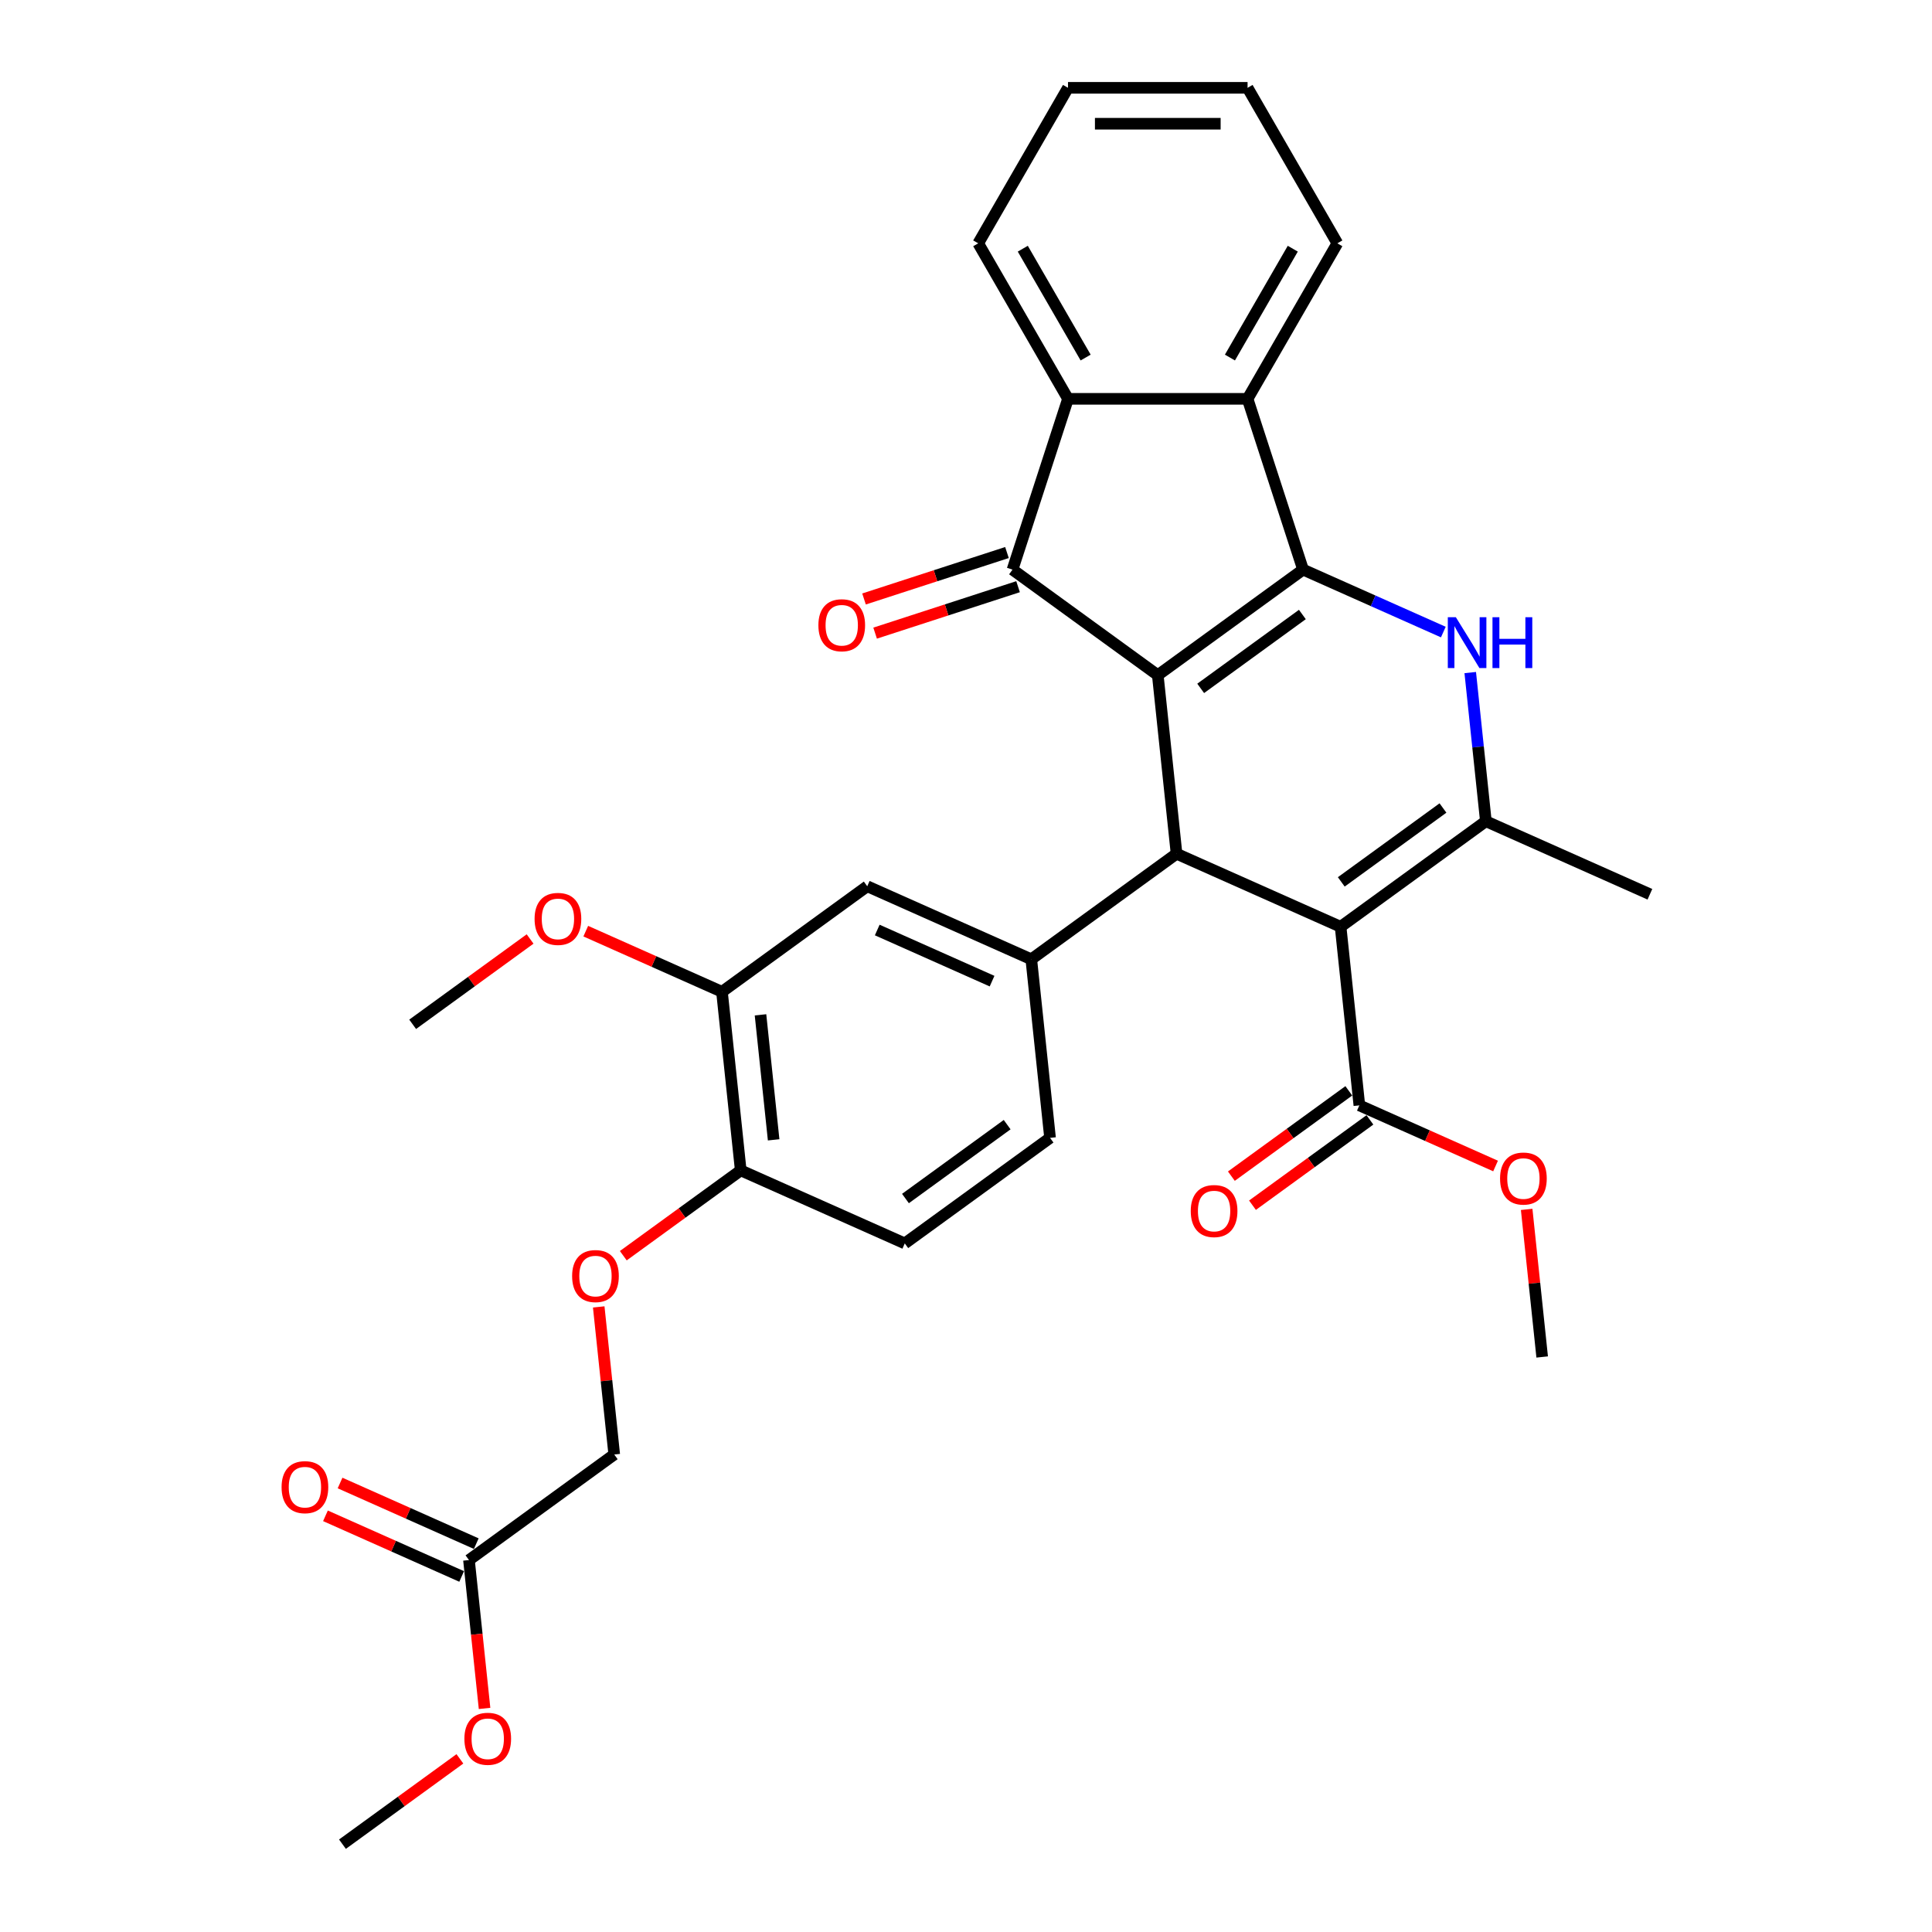 <?xml version='1.0' encoding='iso-8859-1'?>
<svg version='1.1' baseProfile='full'
              xmlns='http://www.w3.org/2000/svg'
                      xmlns:rdkit='http://www.rdkit.org/xml'
                      xmlns:xlink='http://www.w3.org/1999/xlink'
                  xml:space='preserve'
width='1000px' height='1000px' viewBox='0 0 1000 1000'>
<!-- END OF HEADER -->
<rect style='opacity:1.0;fill:#FFFFFF;stroke:none' width='1000' height='1000' x='0' y='0'> </rect>
<path class='bond-0' d='M 599.267,349.461 L 674.46,294.83' style='fill:none;fill-rule:evenodd;stroke:#000000;stroke-width:6px;stroke-linecap:butt;stroke-linejoin:miter;stroke-opacity:1' />
<path class='bond-0' d='M 621.472,356.305 L 674.107,318.064' style='fill:none;fill-rule:evenodd;stroke:#000000;stroke-width:6px;stroke-linecap:butt;stroke-linejoin:miter;stroke-opacity:1' />
<path class='bond-2' d='M 599.267,349.461 L 608.983,441.895' style='fill:none;fill-rule:evenodd;stroke:#000000;stroke-width:6px;stroke-linecap:butt;stroke-linejoin:miter;stroke-opacity:1' />
<path class='bond-4' d='M 599.267,349.461 L 524.075,294.83' style='fill:none;fill-rule:evenodd;stroke:#000000;stroke-width:6px;stroke-linecap:butt;stroke-linejoin:miter;stroke-opacity:1' />
<path class='bond-3' d='M 674.46,294.83 L 710.761,310.993' style='fill:none;fill-rule:evenodd;stroke:#000000;stroke-width:6px;stroke-linecap:butt;stroke-linejoin:miter;stroke-opacity:1' />
<path class='bond-3' d='M 710.761,310.993 L 747.062,327.155' style='fill:none;fill-rule:evenodd;stroke:#0000FF;stroke-width:6px;stroke-linecap:butt;stroke-linejoin:miter;stroke-opacity:1' />
<path class='bond-6' d='M 674.46,294.83 L 645.739,206.436' style='fill:none;fill-rule:evenodd;stroke:#000000;stroke-width:6px;stroke-linecap:butt;stroke-linejoin:miter;stroke-opacity:1' />
<path class='bond-1' d='M 693.89,479.698 L 608.983,441.895' style='fill:none;fill-rule:evenodd;stroke:#000000;stroke-width:6px;stroke-linecap:butt;stroke-linejoin:miter;stroke-opacity:1' />
<path class='bond-5' d='M 693.89,479.698 L 769.083,425.068' style='fill:none;fill-rule:evenodd;stroke:#000000;stroke-width:6px;stroke-linecap:butt;stroke-linejoin:miter;stroke-opacity:1' />
<path class='bond-5' d='M 694.243,456.465 L 746.878,418.224' style='fill:none;fill-rule:evenodd;stroke:#000000;stroke-width:6px;stroke-linecap:butt;stroke-linejoin:miter;stroke-opacity:1' />
<path class='bond-9' d='M 693.89,479.698 L 703.605,572.132' style='fill:none;fill-rule:evenodd;stroke:#000000;stroke-width:6px;stroke-linecap:butt;stroke-linejoin:miter;stroke-opacity:1' />
<path class='bond-8' d='M 608.983,441.895 L 533.79,496.525' style='fill:none;fill-rule:evenodd;stroke:#000000;stroke-width:6px;stroke-linecap:butt;stroke-linejoin:miter;stroke-opacity:1' />
<path class='bond-33' d='M 760.995,348.118 L 765.039,386.593' style='fill:none;fill-rule:evenodd;stroke:#0000FF;stroke-width:6px;stroke-linecap:butt;stroke-linejoin:miter;stroke-opacity:1' />
<path class='bond-33' d='M 765.039,386.593 L 769.083,425.068' style='fill:none;fill-rule:evenodd;stroke:#000000;stroke-width:6px;stroke-linecap:butt;stroke-linejoin:miter;stroke-opacity:1' />
<path class='bond-7' d='M 524.075,294.83 L 552.796,206.436' style='fill:none;fill-rule:evenodd;stroke:#000000;stroke-width:6px;stroke-linecap:butt;stroke-linejoin:miter;stroke-opacity:1' />
<path class='bond-12' d='M 521.203,285.991 L 484.209,298.011' style='fill:none;fill-rule:evenodd;stroke:#000000;stroke-width:6px;stroke-linecap:butt;stroke-linejoin:miter;stroke-opacity:1' />
<path class='bond-12' d='M 484.209,298.011 L 447.215,310.031' style='fill:none;fill-rule:evenodd;stroke:#FF0000;stroke-width:6px;stroke-linecap:butt;stroke-linejoin:miter;stroke-opacity:1' />
<path class='bond-12' d='M 526.947,303.67 L 489.953,315.69' style='fill:none;fill-rule:evenodd;stroke:#000000;stroke-width:6px;stroke-linecap:butt;stroke-linejoin:miter;stroke-opacity:1' />
<path class='bond-12' d='M 489.953,315.69 L 452.959,327.71' style='fill:none;fill-rule:evenodd;stroke:#FF0000;stroke-width:6px;stroke-linecap:butt;stroke-linejoin:miter;stroke-opacity:1' />
<path class='bond-22' d='M 769.083,425.068 L 853.99,462.871' style='fill:none;fill-rule:evenodd;stroke:#000000;stroke-width:6px;stroke-linecap:butt;stroke-linejoin:miter;stroke-opacity:1' />
<path class='bond-25' d='M 645.739,206.436 L 692.21,125.946' style='fill:none;fill-rule:evenodd;stroke:#000000;stroke-width:6px;stroke-linecap:butt;stroke-linejoin:miter;stroke-opacity:1' />
<path class='bond-25' d='M 636.611,185.069 L 669.141,128.725' style='fill:none;fill-rule:evenodd;stroke:#000000;stroke-width:6px;stroke-linecap:butt;stroke-linejoin:miter;stroke-opacity:1' />
<path class='bond-32' d='M 645.739,206.436 L 552.796,206.436' style='fill:none;fill-rule:evenodd;stroke:#000000;stroke-width:6px;stroke-linecap:butt;stroke-linejoin:miter;stroke-opacity:1' />
<path class='bond-26' d='M 552.796,206.436 L 506.324,125.946' style='fill:none;fill-rule:evenodd;stroke:#000000;stroke-width:6px;stroke-linecap:butt;stroke-linejoin:miter;stroke-opacity:1' />
<path class='bond-26' d='M 561.923,185.069 L 529.393,128.725' style='fill:none;fill-rule:evenodd;stroke:#000000;stroke-width:6px;stroke-linecap:butt;stroke-linejoin:miter;stroke-opacity:1' />
<path class='bond-10' d='M 533.79,496.525 L 448.883,458.722' style='fill:none;fill-rule:evenodd;stroke:#000000;stroke-width:6px;stroke-linecap:butt;stroke-linejoin:miter;stroke-opacity:1' />
<path class='bond-10' d='M 513.493,507.836 L 454.058,481.374' style='fill:none;fill-rule:evenodd;stroke:#000000;stroke-width:6px;stroke-linecap:butt;stroke-linejoin:miter;stroke-opacity:1' />
<path class='bond-15' d='M 533.79,496.525 L 543.505,588.959' style='fill:none;fill-rule:evenodd;stroke:#000000;stroke-width:6px;stroke-linecap:butt;stroke-linejoin:miter;stroke-opacity:1' />
<path class='bond-17' d='M 698.142,564.613 L 667.749,586.695' style='fill:none;fill-rule:evenodd;stroke:#000000;stroke-width:6px;stroke-linecap:butt;stroke-linejoin:miter;stroke-opacity:1' />
<path class='bond-17' d='M 667.749,586.695 L 637.356,608.777' style='fill:none;fill-rule:evenodd;stroke:#FF0000;stroke-width:6px;stroke-linecap:butt;stroke-linejoin:miter;stroke-opacity:1' />
<path class='bond-17' d='M 709.068,579.651 L 678.675,601.733' style='fill:none;fill-rule:evenodd;stroke:#000000;stroke-width:6px;stroke-linecap:butt;stroke-linejoin:miter;stroke-opacity:1' />
<path class='bond-17' d='M 678.675,601.733 L 648.282,623.815' style='fill:none;fill-rule:evenodd;stroke:#FF0000;stroke-width:6px;stroke-linecap:butt;stroke-linejoin:miter;stroke-opacity:1' />
<path class='bond-21' d='M 703.605,572.132 L 738.856,587.827' style='fill:none;fill-rule:evenodd;stroke:#000000;stroke-width:6px;stroke-linecap:butt;stroke-linejoin:miter;stroke-opacity:1' />
<path class='bond-21' d='M 738.856,587.827 L 774.107,603.521' style='fill:none;fill-rule:evenodd;stroke:#FF0000;stroke-width:6px;stroke-linecap:butt;stroke-linejoin:miter;stroke-opacity:1' />
<path class='bond-11' d='M 448.883,458.722 L 373.69,513.353' style='fill:none;fill-rule:evenodd;stroke:#000000;stroke-width:6px;stroke-linecap:butt;stroke-linejoin:miter;stroke-opacity:1' />
<path class='bond-23' d='M 373.69,513.353 L 338.439,497.658' style='fill:none;fill-rule:evenodd;stroke:#000000;stroke-width:6px;stroke-linecap:butt;stroke-linejoin:miter;stroke-opacity:1' />
<path class='bond-23' d='M 338.439,497.658 L 303.189,481.963' style='fill:none;fill-rule:evenodd;stroke:#FF0000;stroke-width:6px;stroke-linecap:butt;stroke-linejoin:miter;stroke-opacity:1' />
<path class='bond-35' d='M 373.69,513.353 L 383.405,605.786' style='fill:none;fill-rule:evenodd;stroke:#000000;stroke-width:6px;stroke-linecap:butt;stroke-linejoin:miter;stroke-opacity:1' />
<path class='bond-35' d='M 393.634,525.275 L 400.435,589.978' style='fill:none;fill-rule:evenodd;stroke:#000000;stroke-width:6px;stroke-linecap:butt;stroke-linejoin:miter;stroke-opacity:1' />
<path class='bond-13' d='M 383.405,605.786 L 468.313,643.59' style='fill:none;fill-rule:evenodd;stroke:#000000;stroke-width:6px;stroke-linecap:butt;stroke-linejoin:miter;stroke-opacity:1' />
<path class='bond-16' d='M 383.405,605.786 L 353.012,627.868' style='fill:none;fill-rule:evenodd;stroke:#000000;stroke-width:6px;stroke-linecap:butt;stroke-linejoin:miter;stroke-opacity:1' />
<path class='bond-16' d='M 353.012,627.868 L 322.619,649.95' style='fill:none;fill-rule:evenodd;stroke:#FF0000;stroke-width:6px;stroke-linecap:butt;stroke-linejoin:miter;stroke-opacity:1' />
<path class='bond-14' d='M 242.736,807.481 L 317.928,752.851' style='fill:none;fill-rule:evenodd;stroke:#000000;stroke-width:6px;stroke-linecap:butt;stroke-linejoin:miter;stroke-opacity:1' />
<path class='bond-18' d='M 246.516,798.99 L 211.265,783.296' style='fill:none;fill-rule:evenodd;stroke:#000000;stroke-width:6px;stroke-linecap:butt;stroke-linejoin:miter;stroke-opacity:1' />
<path class='bond-18' d='M 211.265,783.296 L 176.014,767.601' style='fill:none;fill-rule:evenodd;stroke:#FF0000;stroke-width:6px;stroke-linecap:butt;stroke-linejoin:miter;stroke-opacity:1' />
<path class='bond-18' d='M 238.955,815.972 L 203.704,800.277' style='fill:none;fill-rule:evenodd;stroke:#000000;stroke-width:6px;stroke-linecap:butt;stroke-linejoin:miter;stroke-opacity:1' />
<path class='bond-18' d='M 203.704,800.277 L 168.454,784.583' style='fill:none;fill-rule:evenodd;stroke:#FF0000;stroke-width:6px;stroke-linecap:butt;stroke-linejoin:miter;stroke-opacity:1' />
<path class='bond-24' d='M 242.736,807.481 L 246.772,845.882' style='fill:none;fill-rule:evenodd;stroke:#000000;stroke-width:6px;stroke-linecap:butt;stroke-linejoin:miter;stroke-opacity:1' />
<path class='bond-24' d='M 246.772,845.882 L 250.808,884.282' style='fill:none;fill-rule:evenodd;stroke:#FF0000;stroke-width:6px;stroke-linecap:butt;stroke-linejoin:miter;stroke-opacity:1' />
<path class='bond-19' d='M 543.505,588.959 L 468.313,643.59' style='fill:none;fill-rule:evenodd;stroke:#000000;stroke-width:6px;stroke-linecap:butt;stroke-linejoin:miter;stroke-opacity:1' />
<path class='bond-19' d='M 521.3,582.115 L 468.666,620.357' style='fill:none;fill-rule:evenodd;stroke:#000000;stroke-width:6px;stroke-linecap:butt;stroke-linejoin:miter;stroke-opacity:1' />
<path class='bond-20' d='M 309.899,676.459 L 313.913,714.655' style='fill:none;fill-rule:evenodd;stroke:#FF0000;stroke-width:6px;stroke-linecap:butt;stroke-linejoin:miter;stroke-opacity:1' />
<path class='bond-20' d='M 313.913,714.655 L 317.928,752.851' style='fill:none;fill-rule:evenodd;stroke:#000000;stroke-width:6px;stroke-linecap:butt;stroke-linejoin:miter;stroke-opacity:1' />
<path class='bond-27' d='M 790.199,625.977 L 794.214,664.173' style='fill:none;fill-rule:evenodd;stroke:#FF0000;stroke-width:6px;stroke-linecap:butt;stroke-linejoin:miter;stroke-opacity:1' />
<path class='bond-27' d='M 794.214,664.173 L 798.228,702.369' style='fill:none;fill-rule:evenodd;stroke:#000000;stroke-width:6px;stroke-linecap:butt;stroke-linejoin:miter;stroke-opacity:1' />
<path class='bond-28' d='M 274.376,486.016 L 243.983,508.098' style='fill:none;fill-rule:evenodd;stroke:#FF0000;stroke-width:6px;stroke-linecap:butt;stroke-linejoin:miter;stroke-opacity:1' />
<path class='bond-28' d='M 243.983,508.098 L 213.59,530.18' style='fill:none;fill-rule:evenodd;stroke:#000000;stroke-width:6px;stroke-linecap:butt;stroke-linejoin:miter;stroke-opacity:1' />
<path class='bond-29' d='M 238.045,910.382 L 207.651,932.464' style='fill:none;fill-rule:evenodd;stroke:#FF0000;stroke-width:6px;stroke-linecap:butt;stroke-linejoin:miter;stroke-opacity:1' />
<path class='bond-29' d='M 207.651,932.464 L 177.258,954.545' style='fill:none;fill-rule:evenodd;stroke:#000000;stroke-width:6px;stroke-linecap:butt;stroke-linejoin:miter;stroke-opacity:1' />
<path class='bond-31' d='M 692.21,125.946 L 645.739,45.455' style='fill:none;fill-rule:evenodd;stroke:#000000;stroke-width:6px;stroke-linecap:butt;stroke-linejoin:miter;stroke-opacity:1' />
<path class='bond-30' d='M 506.324,125.946 L 552.796,45.455' style='fill:none;fill-rule:evenodd;stroke:#000000;stroke-width:6px;stroke-linecap:butt;stroke-linejoin:miter;stroke-opacity:1' />
<path class='bond-34' d='M 552.796,45.455 L 645.739,45.455' style='fill:none;fill-rule:evenodd;stroke:#000000;stroke-width:6px;stroke-linecap:butt;stroke-linejoin:miter;stroke-opacity:1' />
<path class='bond-34' d='M 566.737,64.043 L 631.797,64.043' style='fill:none;fill-rule:evenodd;stroke:#000000;stroke-width:6px;stroke-linecap:butt;stroke-linejoin:miter;stroke-opacity:1' />
<path  class='atom-4' d='M 753.549 319.473
L 762.174 333.415
Q 763.029 334.79, 764.405 337.281
Q 765.781 339.772, 765.855 339.921
L 765.855 319.473
L 769.35 319.473
L 769.35 345.795
L 765.743 345.795
L 756.486 330.552
Q 755.408 328.767, 754.256 326.723
Q 753.14 324.678, 752.806 324.046
L 752.806 345.795
L 749.385 345.795
L 749.385 319.473
L 753.549 319.473
' fill='#0000FF'/>
<path  class='atom-4' d='M 772.51 319.473
L 776.079 319.473
L 776.079 330.663
L 789.537 330.663
L 789.537 319.473
L 793.106 319.473
L 793.106 345.795
L 789.537 345.795
L 789.537 333.638
L 776.079 333.638
L 776.079 345.795
L 772.51 345.795
L 772.51 319.473
' fill='#0000FF'/>
<path  class='atom-13' d='M 423.598 323.626
Q 423.598 317.306, 426.721 313.774
Q 429.844 310.242, 435.681 310.242
Q 441.518 310.242, 444.641 313.774
Q 447.764 317.306, 447.764 323.626
Q 447.764 330.02, 444.603 333.664
Q 441.443 337.27, 435.681 337.27
Q 429.881 337.27, 426.721 333.664
Q 423.598 330.057, 423.598 323.626
M 435.681 334.296
Q 439.696 334.296, 441.852 331.619
Q 444.046 328.905, 444.046 323.626
Q 444.046 318.458, 441.852 315.856
Q 439.696 313.216, 435.681 313.216
Q 431.666 313.216, 429.472 315.819
Q 427.316 318.421, 427.316 323.626
Q 427.316 328.942, 429.472 331.619
Q 431.666 334.296, 435.681 334.296
' fill='#FF0000'/>
<path  class='atom-17' d='M 296.13 660.491
Q 296.13 654.171, 299.253 650.639
Q 302.376 647.107, 308.213 647.107
Q 314.05 647.107, 317.173 650.639
Q 320.295 654.171, 320.295 660.491
Q 320.295 666.886, 317.135 670.529
Q 313.975 674.135, 308.213 674.135
Q 302.413 674.135, 299.253 670.529
Q 296.13 666.923, 296.13 660.491
M 308.213 671.161
Q 312.228 671.161, 314.384 668.484
Q 316.578 665.77, 316.578 660.491
Q 316.578 655.324, 314.384 652.721
Q 312.228 650.082, 308.213 650.082
Q 304.198 650.082, 302.004 652.684
Q 299.848 655.286, 299.848 660.491
Q 299.848 665.808, 302.004 668.484
Q 304.198 671.161, 308.213 671.161
' fill='#FF0000'/>
<path  class='atom-18' d='M 616.33 626.837
Q 616.33 620.517, 619.453 616.985
Q 622.576 613.453, 628.413 613.453
Q 634.25 613.453, 637.373 616.985
Q 640.496 620.517, 640.496 626.837
Q 640.496 633.231, 637.335 636.875
Q 634.175 640.481, 628.413 640.481
Q 622.613 640.481, 619.453 636.875
Q 616.33 633.268, 616.33 626.837
M 628.413 637.507
Q 632.428 637.507, 634.584 634.83
Q 636.778 632.116, 636.778 626.837
Q 636.778 621.669, 634.584 619.067
Q 632.428 616.427, 628.413 616.427
Q 624.398 616.427, 622.204 619.03
Q 620.048 621.632, 620.048 626.837
Q 620.048 632.153, 622.204 634.83
Q 624.398 637.507, 628.413 637.507
' fill='#FF0000'/>
<path  class='atom-19' d='M 145.745 769.752
Q 145.745 763.432, 148.868 759.9
Q 151.991 756.368, 157.828 756.368
Q 163.665 756.368, 166.788 759.9
Q 169.911 763.432, 169.911 769.752
Q 169.911 776.147, 166.75 779.79
Q 163.59 783.396, 157.828 783.396
Q 152.028 783.396, 148.868 779.79
Q 145.745 776.184, 145.745 769.752
M 157.828 780.422
Q 161.843 780.422, 163.999 777.745
Q 166.193 775.031, 166.193 769.752
Q 166.193 764.585, 163.999 761.982
Q 161.843 759.343, 157.828 759.343
Q 153.813 759.343, 151.619 761.945
Q 149.463 764.547, 149.463 769.752
Q 149.463 775.069, 151.619 777.745
Q 153.813 780.422, 157.828 780.422
' fill='#FF0000'/>
<path  class='atom-22' d='M 776.43 610.01
Q 776.43 603.689, 779.553 600.158
Q 782.676 596.626, 788.513 596.626
Q 794.35 596.626, 797.473 600.158
Q 800.596 603.689, 800.596 610.01
Q 800.596 616.404, 797.436 620.047
Q 794.275 623.654, 788.513 623.654
Q 782.713 623.654, 779.553 620.047
Q 776.43 616.441, 776.43 610.01
M 788.513 620.679
Q 792.528 620.679, 794.684 618.003
Q 796.878 615.289, 796.878 610.01
Q 796.878 604.842, 794.684 602.24
Q 792.528 599.6, 788.513 599.6
Q 784.498 599.6, 782.304 602.202
Q 780.148 604.805, 780.148 610.01
Q 780.148 615.326, 782.304 618.003
Q 784.498 620.679, 788.513 620.679
' fill='#FF0000'/>
<path  class='atom-24' d='M 276.7 475.624
Q 276.7 469.303, 279.823 465.772
Q 282.946 462.24, 288.782 462.24
Q 294.619 462.24, 297.742 465.772
Q 300.865 469.303, 300.865 475.624
Q 300.865 482.018, 297.705 485.661
Q 294.545 489.268, 288.782 489.268
Q 282.983 489.268, 279.823 485.661
Q 276.7 482.055, 276.7 475.624
M 288.782 486.293
Q 292.798 486.293, 294.954 483.617
Q 297.147 480.903, 297.147 475.624
Q 297.147 470.456, 294.954 467.854
Q 292.798 465.214, 288.782 465.214
Q 284.767 465.214, 282.574 467.816
Q 280.418 470.419, 280.418 475.624
Q 280.418 480.94, 282.574 483.617
Q 284.767 486.293, 288.782 486.293
' fill='#FF0000'/>
<path  class='atom-25' d='M 240.368 899.989
Q 240.368 893.669, 243.491 890.137
Q 246.614 886.606, 252.451 886.606
Q 258.288 886.606, 261.41 890.137
Q 264.533 893.669, 264.533 899.989
Q 264.533 906.384, 261.373 910.027
Q 258.213 913.633, 252.451 913.633
Q 246.651 913.633, 243.491 910.027
Q 240.368 906.421, 240.368 899.989
M 252.451 910.659
Q 256.466 910.659, 258.622 907.982
Q 260.816 905.268, 260.816 899.989
Q 260.816 894.822, 258.622 892.219
Q 256.466 889.58, 252.451 889.58
Q 248.436 889.58, 246.242 892.182
Q 244.086 894.784, 244.086 899.989
Q 244.086 905.306, 246.242 907.982
Q 248.436 910.659, 252.451 910.659
' fill='#FF0000'/>
</svg>
